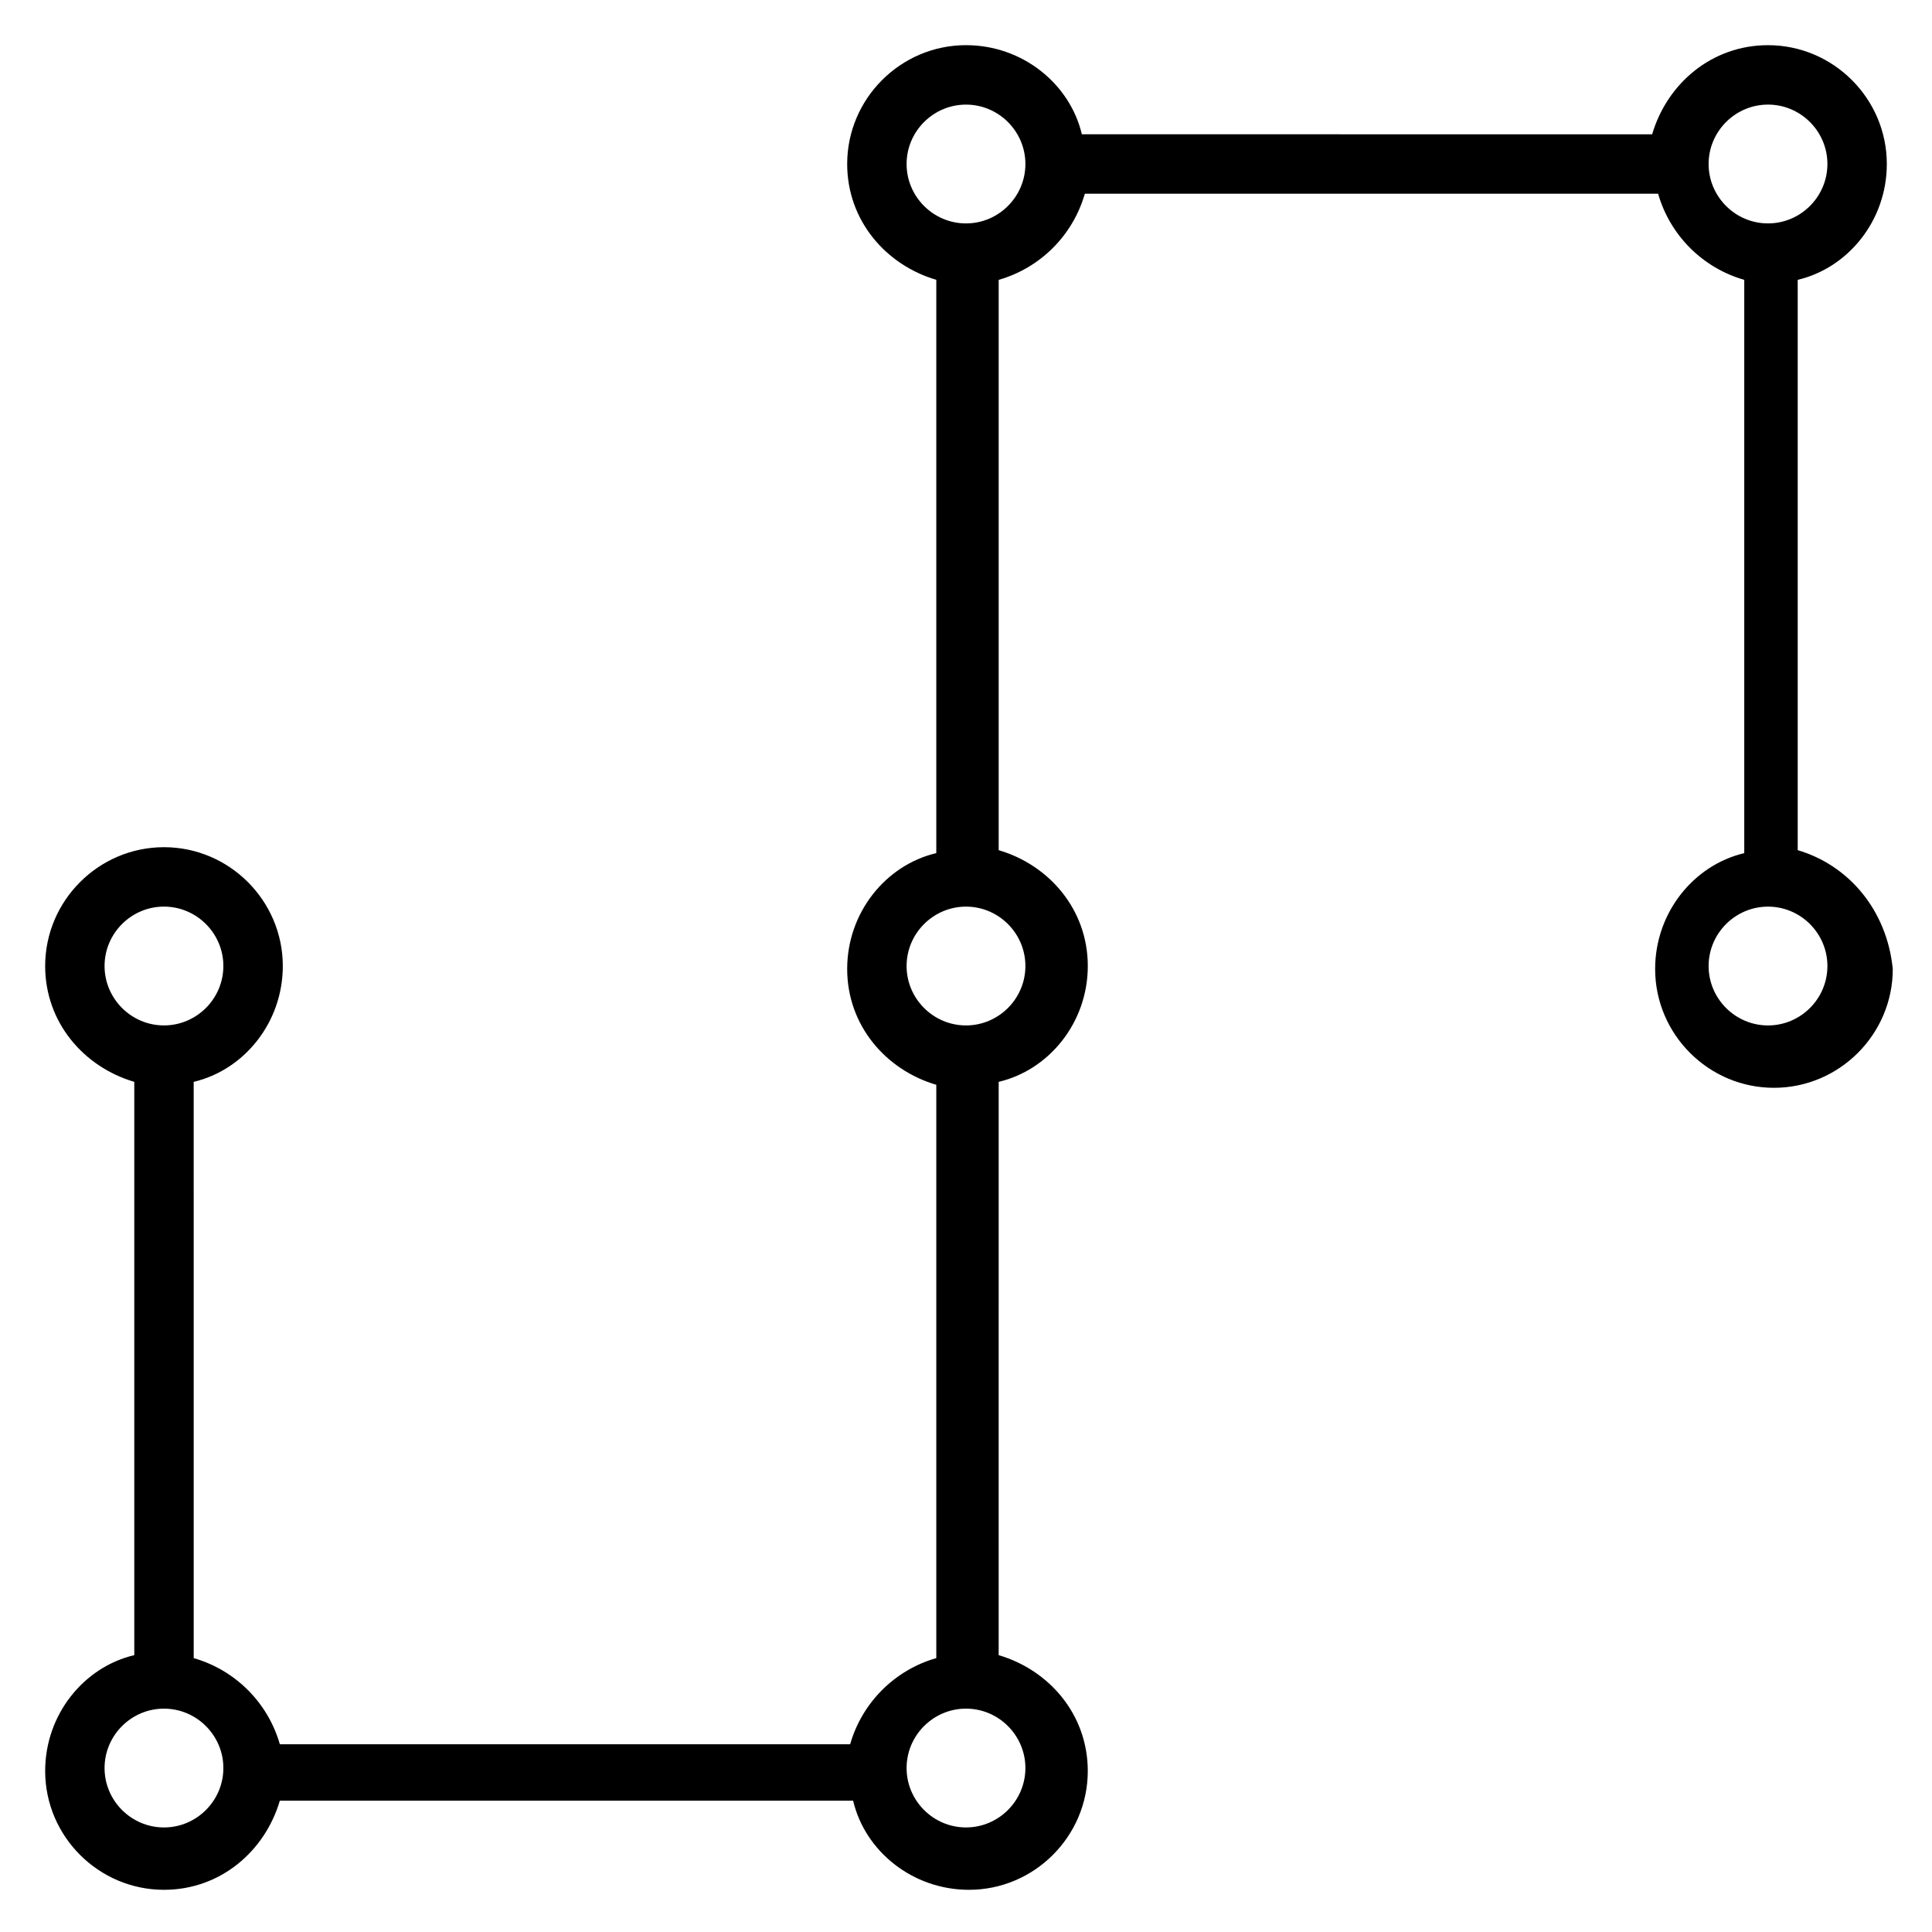 <?xml version="1.0" encoding="UTF-8"?>
<!-- The Best Svg Icon site in the world: iconSvg.co, Visit us! https://iconsvg.co -->
<svg fill="#000000" width="800px" height="800px" version="1.1" viewBox="144 144 512 512" xmlns="http://www.w3.org/2000/svg">
 <path d="m620.41 369.3v-151.14c13.383-3.148 23.617-15.742 23.617-30.699 0-17.32-14.168-31.488-31.488-31.488-14.957 0-26.766 10.234-30.699 23.617l-151.14-0.004c-3.148-13.383-15.742-23.617-30.699-23.617-17.32 0-31.488 14.168-31.488 31.488 0 14.957 10.234 26.766 23.617 30.699v151.93c-13.383 3.148-23.617 15.742-23.617 30.699s10.234 26.766 23.617 30.699v151.93c-11.02 3.148-19.68 11.809-22.828 22.828l-151.14 0.008c-3.148-11.02-11.809-19.68-22.828-22.828l-0.004-152.72c13.383-3.148 23.617-15.742 23.617-30.699 0-17.32-14.168-31.488-31.488-31.488s-31.488 14.168-31.488 31.488c0 14.957 10.234 26.766 23.617 30.699v151.93c-13.383 3.148-23.617 15.742-23.617 30.699 0 17.32 14.168 31.488 31.488 31.488 14.957 0 26.766-10.234 30.699-23.617h151.93c3.148 13.383 15.742 23.617 30.699 23.617 17.32 0 31.488-14.168 31.488-31.488 0-14.957-10.234-26.766-23.617-30.699l0.004-151.93c13.383-3.148 23.617-15.742 23.617-30.699s-10.234-26.766-23.617-30.699v-151.14c11.02-3.148 19.68-11.809 22.828-22.828h151.93c3.148 11.02 11.809 19.68 22.828 22.828v151.93c-13.383 3.148-23.617 15.742-23.617 30.699 0 17.32 14.168 31.488 31.488 31.488 17.32 0 31.488-14.168 31.488-31.488-1.57-15.742-11.805-27.551-25.188-31.488zm-448.7 30.703c0-8.66 7.086-15.742 15.742-15.742 8.66 0 15.742 7.086 15.742 15.742 0 8.66-7.086 15.742-15.742 15.742-8.66 0-15.742-7.086-15.742-15.742zm15.742 228.29c-8.66 0-15.742-7.086-15.742-15.742 0-8.66 7.086-15.742 15.742-15.742 8.66 0 15.742 7.086 15.742 15.742 0.004 8.656-7.082 15.742-15.742 15.742zm228.29-15.746c0 8.66-7.086 15.742-15.742 15.742-8.66 0-15.742-7.086-15.742-15.742 0-8.66 7.086-15.742 15.742-15.742s15.742 7.082 15.742 15.742zm0-212.54c0 8.66-7.086 15.742-15.742 15.742-8.66 0-15.742-7.086-15.742-15.742 0-8.66 7.086-15.742 15.742-15.742 8.656-0.004 15.742 7.082 15.742 15.742zm-15.742-196.8c-8.66 0-15.742-7.086-15.742-15.742 0-8.66 7.086-15.742 15.742-15.742 8.66 0 15.742 7.086 15.742 15.742s-7.086 15.742-15.742 15.742zm196.8-15.746c0-8.66 7.086-15.742 15.742-15.742 8.66 0 15.742 7.086 15.742 15.742 0 8.66-7.086 15.742-15.742 15.742-8.66 0.004-15.742-7.082-15.742-15.742zm15.742 228.29c-8.66 0-15.742-7.086-15.742-15.742 0-8.66 7.086-15.742 15.742-15.742 8.66 0 15.742 7.086 15.742 15.742 0.004 8.656-7.082 15.742-15.742 15.742z"/>
</svg>